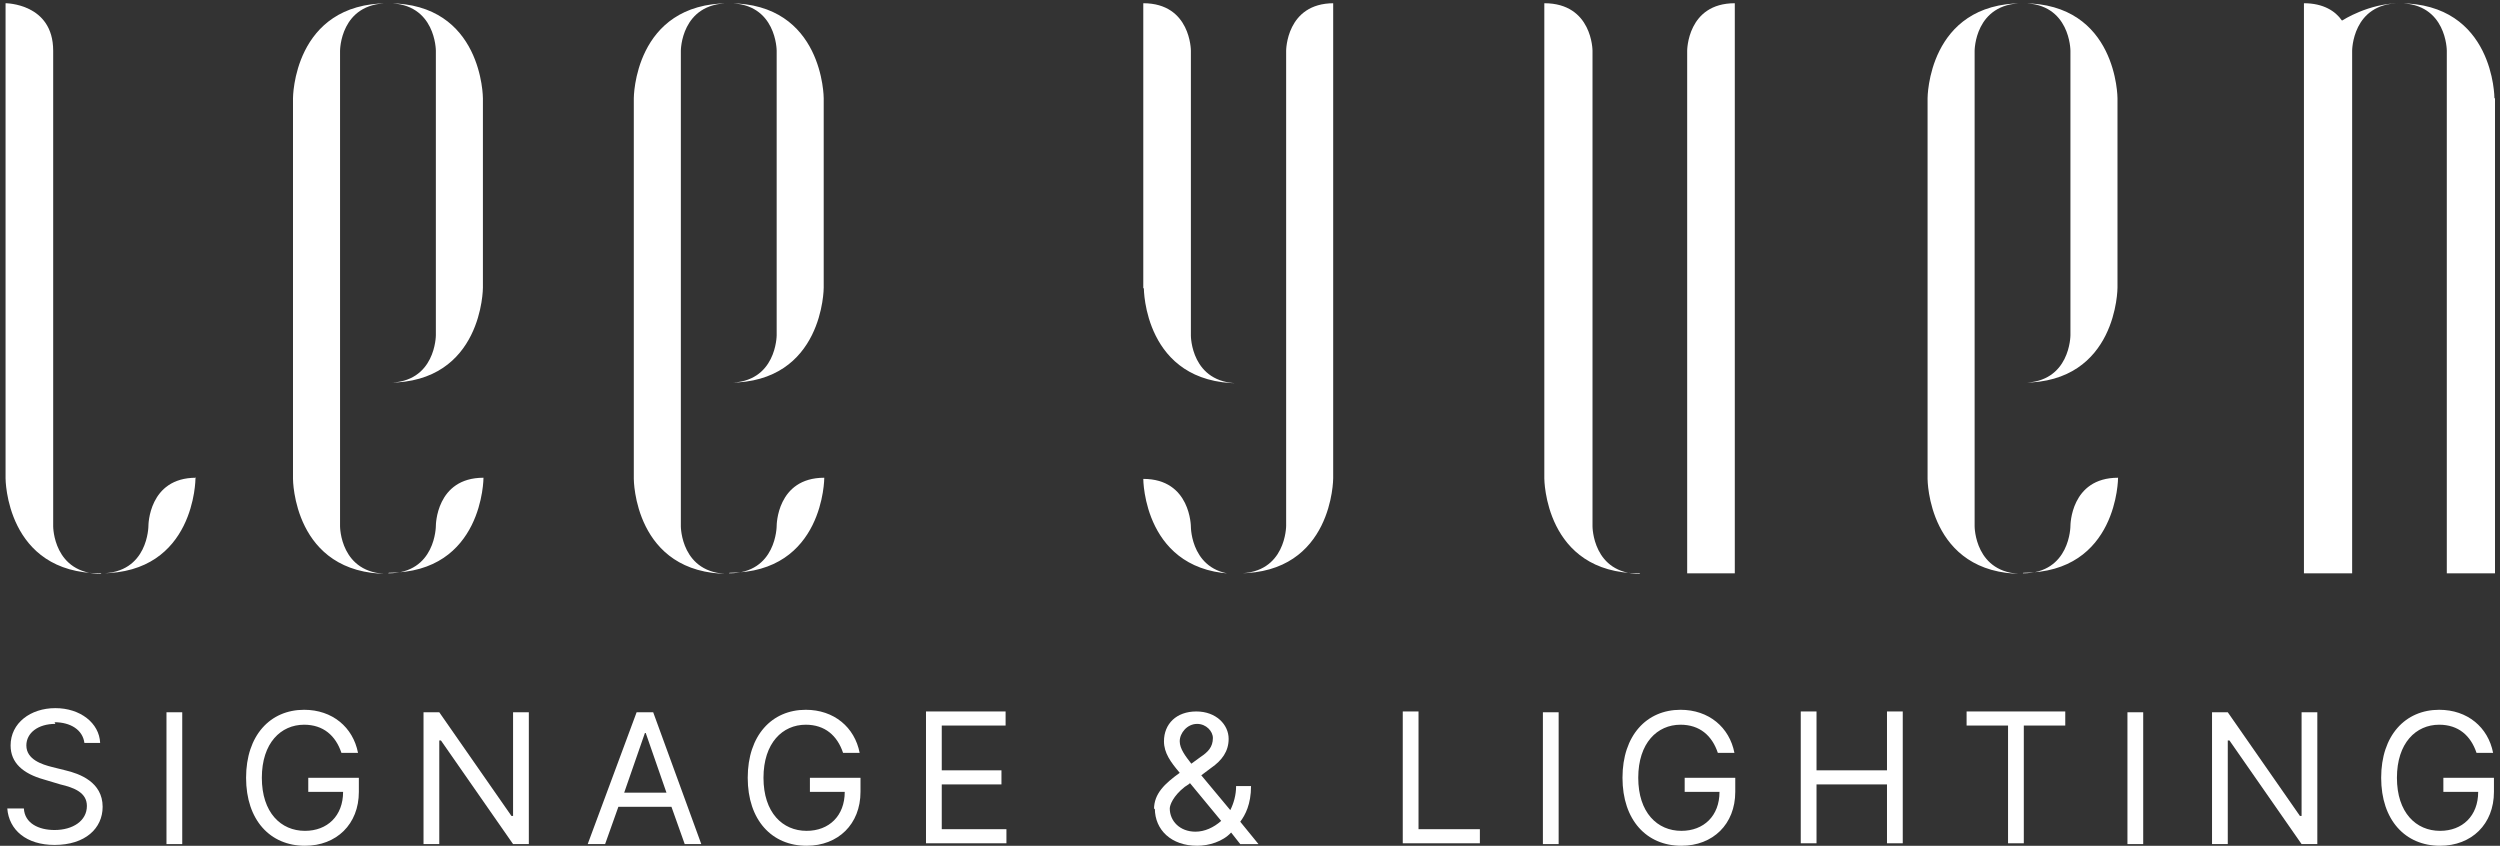 <svg xmlns="http://www.w3.org/2000/svg" width="201" height="68" viewBox="0 0 201 68" fill="none"><rect x="0" y="0" width="201" height="68" fill="#333333" stroke="none"/><path d="M4.452 58.2C3.052 58.2 2.119 58.934 2.119 59.934C2.119 61.067 3.386 61.467 4.186 61.667L5.252 61.933C6.386 62.2 8.252 62.867 8.252 64.867C8.252 66.6 6.852 67.933 4.386 67.933C2.119 67.933 0.719 66.733 0.586 65H1.919C1.986 66.2 3.119 66.733 4.386 66.733C5.852 66.733 6.986 66 6.986 64.8C6.986 63.733 5.986 63.333 4.852 63.067L3.519 62.667C1.852 62.2 0.852 61.334 0.852 59.934C0.852 58.134 2.452 56.934 4.452 56.934C6.452 56.934 7.986 58.134 8.052 59.733H6.786C6.652 58.667 5.652 58.067 4.386 58.067L4.452 58.2Z" fill="white"></path><path d="M14.652 67.865H13.385V57.266H14.652V67.865Z" fill="white"></path><path d="M24.452 58.267C22.585 58.267 21.052 59.733 21.052 62.533C21.052 65.333 22.585 66.8 24.518 66.8C26.318 66.8 27.585 65.6 27.585 63.667H24.785V62.533H28.852V63.667C28.852 66.267 27.052 68 24.518 68C21.718 68 19.785 65.933 19.785 62.533C19.785 59.133 21.718 57.067 24.452 57.067C26.718 57.067 28.385 58.467 28.785 60.533H27.452C26.985 59.133 25.985 58.267 24.452 58.267V58.267Z" fill="white"></path><path d="M42.518 67.865H41.251L35.451 59.532H35.318V67.865H34.051V57.266H35.318L41.118 65.599H41.251V57.266H42.518V67.865Z" fill="white"></path><path d="M47.251 67.865L51.184 57.266H52.517L56.384 67.865H55.051L53.984 64.865H49.718L48.651 67.865H47.318H47.251ZM53.584 63.732L51.917 58.932H51.851L50.184 63.732H53.651H53.584Z" fill="white"></path><path d="M64.784 58.267C62.917 58.267 61.384 59.733 61.384 62.533C61.384 65.333 62.917 66.8 64.85 66.8C66.65 66.8 67.917 65.6 67.917 63.667H65.117V62.533H69.184V63.667C69.184 66.267 67.384 68 64.85 68C62.051 68 60.117 65.933 60.117 62.533C60.117 59.133 62.05 57.067 64.784 57.067C67.05 57.067 68.717 58.467 69.117 60.533H67.784C67.317 59.133 66.317 58.267 64.784 58.267Z" fill="white"></path><path d="M74.45 57.201H80.85V58.334H75.717V61.934H80.517V63.067H75.717V66.667H80.917V67.8H74.45V57.201V57.201Z" fill="white"></path><path d="M92.783 65.067C92.783 63.8 93.65 63.001 94.85 62.134C94.116 61.267 93.583 60.534 93.583 59.601C93.583 58.201 94.583 57.201 96.183 57.201C97.783 57.201 98.783 58.267 98.783 59.401C98.783 60.401 98.249 61.134 97.383 61.734L96.583 62.334L98.916 65.134C99.183 64.6 99.383 63.934 99.383 63.2H100.583C100.583 64.667 100.116 65.534 99.716 66.067L101.183 67.867H99.716L98.983 66.934C98.316 67.667 97.183 68 96.249 68C94.183 68 92.85 66.734 92.85 65L92.783 65.067ZM95.65 63.001L95.249 63.267C94.316 64.001 94.049 64.734 94.049 65C94.049 66 94.85 66.867 96.116 66.867C96.849 66.867 97.583 66.534 98.183 66L95.65 62.934V63.001ZM96.516 60.867C97.116 60.467 97.516 60.067 97.516 59.334C97.516 58.801 96.983 58.201 96.249 58.201C95.45 58.201 94.85 58.934 94.85 59.601C94.85 60.201 95.316 60.801 95.783 61.401L96.516 60.867Z" fill="white"></path><path d="M112.782 57.201H114.049V66.667H118.982V67.8H112.782V57.201Z" fill="white"></path><path d="M125.315 67.865H124.049V57.266H125.315V67.865Z" fill="white"></path><path d="M135.115 58.267C133.248 58.267 131.715 59.733 131.715 62.533C131.715 65.333 133.248 66.8 135.182 66.8C136.981 66.8 138.248 65.6 138.248 63.667H135.448V62.533H139.515V63.667C139.515 66.267 137.715 68 135.182 68C132.382 68 130.448 65.933 130.448 62.533C130.448 59.133 132.382 57.067 135.115 57.067C137.381 57.067 139.048 58.467 139.448 60.533H138.115C137.648 59.133 136.648 58.267 135.115 58.267V58.267Z" fill="white"></path><path d="M144.781 57.201H146.048V61.934H151.714V57.201H152.981V67.8H151.714V63.067H146.048V67.8H144.781V57.201Z" fill="white"></path><path d="M158.047 57.201H166.047V58.334H162.714V67.8H161.447V58.334H158.114V57.201H158.047Z" fill="white"></path><path d="M172.314 67.865H171.047V57.266H172.314V67.865Z" fill="white"></path><path d="M186.313 67.865H185.047L179.247 59.532H179.113V67.865H177.847V57.266H179.113L184.913 65.599H185.047V57.266H186.313V67.865Z" fill="white"></path><path d="M196.113 58.267C194.246 58.267 192.713 59.733 192.713 62.533C192.713 65.333 194.246 66.8 196.18 66.8C197.979 66.8 199.246 65.6 199.246 63.667H196.446V62.533H200.513V63.667C200.513 66.267 198.713 68 196.18 68C193.38 68 191.446 65.933 191.446 62.533C191.446 59.133 193.38 57.067 196.113 57.067C198.379 57.067 200.046 58.467 200.446 60.533H199.113C198.646 59.133 197.646 58.267 196.113 58.267V58.267Z" fill="white"></path><g clip-path="url(#clip0_1977_1726)"><path d="M8.104 46.096C0.447 46.096 0.447 38.457 0.447 38.457V0.26C0.447 0.26 4.276 0.26 4.276 4.079V42.322C4.276 42.322 4.276 46.142 8.151 46.142L8.104 46.096ZM15.716 38.457C15.716 38.457 15.716 46.096 8.104 46.096C11.933 46.096 11.933 42.276 11.933 42.276C11.933 42.276 11.933 38.41 15.762 38.41L15.716 38.457Z" fill="white"></path><path d="M31.215 0.26C27.34 0.26 27.34 4.079 27.34 4.079V42.322C27.34 42.322 27.34 46.142 31.215 46.142C23.557 46.142 23.557 38.503 23.557 38.503V7.899C23.557 7.899 23.557 0.26 31.215 0.26ZM35.043 26.997V4.079C35.043 4.079 35.043 0.26 31.215 0.26C38.826 0.26 38.826 7.899 38.826 7.899V23.132C38.826 23.132 38.826 30.771 31.215 30.771C35.043 30.771 35.043 26.951 35.043 26.951V26.997ZM31.215 46.096C35.043 46.096 35.043 42.276 35.043 42.276C35.043 42.276 35.043 38.41 38.872 38.41C38.872 38.41 38.872 46.05 31.261 46.05L31.215 46.096Z" fill="white"></path><path d="M58.615 0.26C54.74 0.26 54.74 4.079 54.74 4.079V42.322C54.74 42.322 54.74 46.142 58.615 46.142C50.958 46.142 50.958 38.503 50.958 38.503V7.899C50.958 7.899 50.958 0.26 58.615 0.26ZM62.444 26.997V4.079C62.444 4.079 62.444 0.26 58.615 0.26C66.226 0.26 66.226 7.899 66.226 7.899V23.132C66.226 23.132 66.226 30.771 58.615 30.771C62.444 30.771 62.444 26.951 62.444 26.951V26.997ZM58.615 46.096C62.444 46.096 62.444 42.276 62.444 42.276C62.444 42.276 62.444 38.41 66.272 38.41C66.272 38.41 66.272 46.05 58.661 46.05L58.615 46.096Z" fill="white"></path><path d="M91.92 23.178V0.26C95.748 0.26 95.748 4.079 95.748 4.079V26.997C95.748 26.997 95.748 30.817 99.623 30.817C91.966 30.817 91.966 23.178 91.966 23.178H91.92ZM99.577 46.142C91.92 46.142 91.92 38.503 91.92 38.503C95.748 38.503 95.748 42.368 95.748 42.368C95.748 42.368 95.748 46.188 99.623 46.188L99.577 46.142ZM107.188 0.26V38.457C107.188 38.457 107.188 46.096 99.577 46.096C103.406 46.096 103.406 42.276 103.406 42.276V4.079C103.406 4.079 103.406 0.26 107.234 0.26H107.188Z" fill="white"></path><path d="M131.821 46.096C124.163 46.096 124.163 38.457 124.163 38.457V0.26C128.038 0.26 128.038 4.079 128.038 4.079V42.322C128.038 42.322 128.038 46.142 131.867 46.142L131.821 46.096ZM139.478 0.26V46.096H135.649V4.079C135.649 4.079 135.649 0.26 139.478 0.26Z" fill="white"></path><path d="M162.635 0.26C158.76 0.26 158.76 4.079 158.76 4.079V42.322C158.76 42.322 158.76 46.142 162.635 46.142C154.977 46.142 154.977 38.503 154.977 38.503V7.899C154.977 7.899 154.977 0.26 162.635 0.26ZM166.463 26.997V4.079C166.463 4.079 166.463 0.26 162.635 0.26C170.246 0.26 170.246 7.899 170.246 7.899V23.132C170.246 23.132 170.246 30.771 162.635 30.771C166.463 30.771 166.463 26.951 166.463 26.951V26.997ZM162.635 46.096C166.463 46.096 166.463 42.276 166.463 42.276C166.463 42.276 166.463 38.41 170.292 38.41C170.292 38.41 170.292 46.05 162.681 46.05L162.635 46.096Z" fill="white"></path><path d="M188.328 1.64C188.328 1.64 190.45 0.26 192.941 0.26C189.112 0.26 189.112 4.079 189.112 4.079V46.096H185.237V7.899V0.26C186.806 0.26 187.775 0.904 188.282 1.64H188.328ZM200.598 7.899V46.096H196.723V4.079C196.723 4.079 196.723 0.26 192.895 0.26C200.552 0.26 200.552 7.899 200.552 7.899H200.598Z" fill="white"></path></g><defs><clipPath id="clip0_1977_1726"><rect width="200.151" height="45.836" fill="white" transform="translate(0.447 0.26)"></rect></clipPath></defs></svg>
